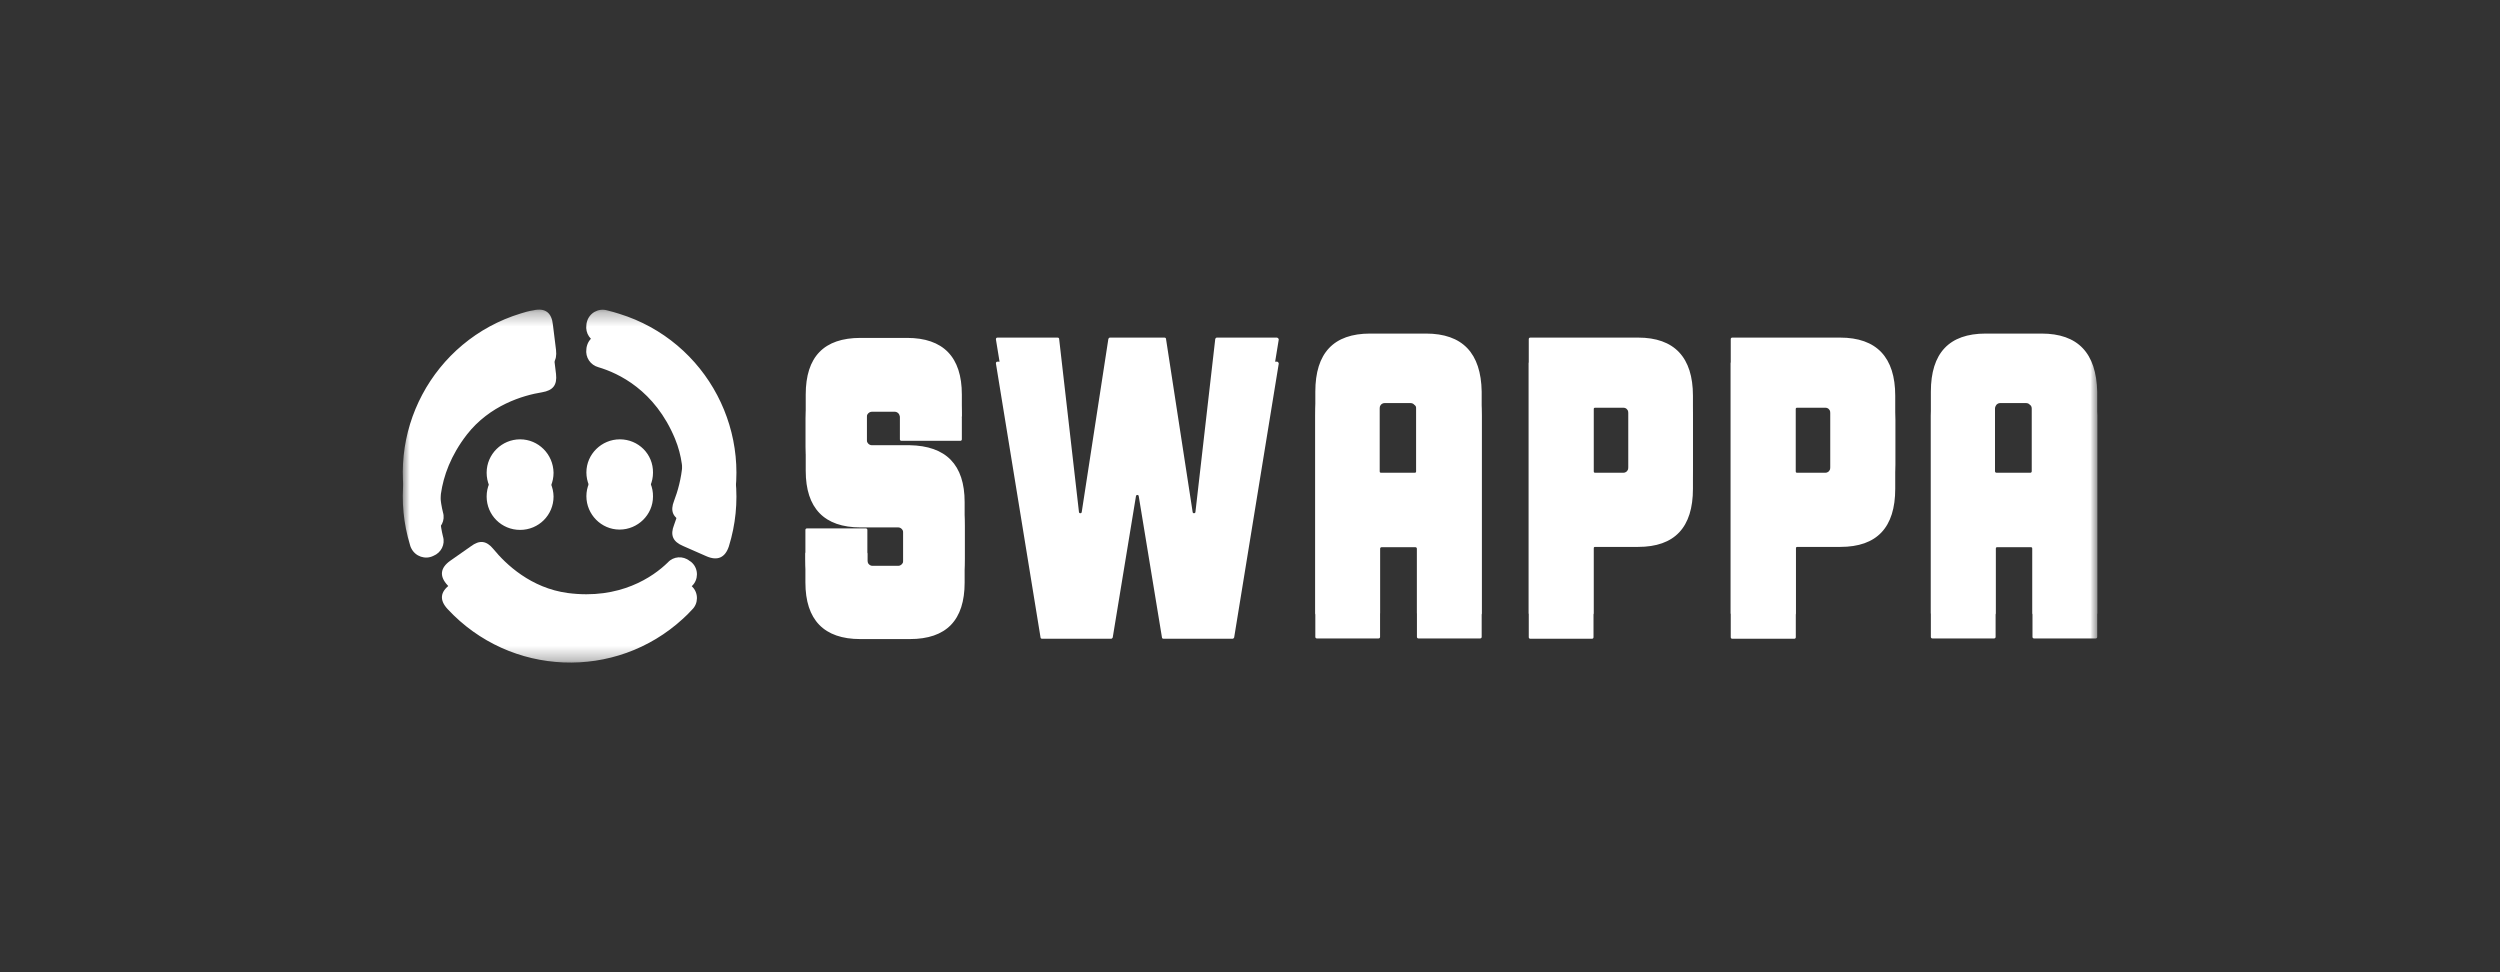 <svg width="180" height="70" viewBox="0 0 180 70" fill="none" xmlns="http://www.w3.org/2000/svg">
<rect x="0" y="0" width="180" height="70" fill="#333333" stroke="none"/>
<mask id="mask0_261_9645" style="mask-type:luminance" maskUnits="userSpaceOnUse" x="29" y="22" width="122" height="26">
<path d="M151 22.293H29V47.71H151V22.293Z" fill="white"/>
</mask>
<g mask="url(#mask0_261_9645)">
<path d="M40.034 26.93C40.123 27.732 39.811 28.111 39.031 28.244C37.648 28.467 35.261 29.179 33.611 31.295C31.291 34.3 31.536 37.173 31.893 38.62C32.071 39.199 31.759 39.8 31.201 40.023C30.622 40.312 29.908 40.067 29.618 39.489C29.573 39.422 29.551 39.333 29.529 39.266C27.588 32.942 31.157 26.24 37.491 24.303C37.781 24.214 38.071 24.125 38.384 24.058C39.254 23.858 39.722 24.214 39.811 25.105L40.034 26.93ZM50.852 40.045C51.655 40.401 52.212 40.157 52.48 39.333C54.443 33.009 50.919 26.285 44.584 24.325C44.294 24.236 44.004 24.147 43.715 24.08C43.09 23.902 42.443 24.259 42.265 24.882C42.242 24.971 42.22 25.038 42.22 25.127C42.131 25.728 42.51 26.285 43.09 26.441C44.517 26.864 47.149 28.088 48.599 31.584C49.625 34.056 49.045 36.46 48.532 37.796C48.242 38.531 48.443 38.999 49.179 39.31L50.852 40.045ZM32.406 42.094C31.692 42.606 31.625 43.207 32.228 43.853C36.733 48.707 44.317 49.018 49.179 44.543C49.402 44.343 49.625 44.12 49.826 43.897C50.294 43.452 50.294 42.695 49.848 42.249C49.781 42.183 49.737 42.138 49.648 42.094C49.179 41.715 48.488 41.76 48.086 42.205C47.016 43.252 44.629 44.899 40.882 44.409C38.227 44.053 36.421 42.339 35.529 41.248C35.016 40.624 34.525 40.58 33.9 41.047L32.406 42.094ZM37.447 33.343C36.131 33.343 35.038 34.412 35.038 35.748C35.038 37.084 36.108 38.153 37.447 38.153C38.785 38.153 39.856 37.084 39.856 35.748C39.834 34.434 38.763 33.343 37.447 33.343ZM44.629 33.343C43.313 33.343 42.22 34.412 42.22 35.725C42.22 37.039 43.291 38.13 44.607 38.13C45.923 38.13 47.016 37.062 47.016 35.748C47.038 34.434 45.967 33.343 44.629 33.343ZM65.484 33.766H62.763C62.673 33.766 62.584 33.722 62.517 33.655C62.45 33.588 62.406 33.477 62.406 33.388V30.026C62.406 29.914 62.45 29.825 62.517 29.758C62.584 29.692 62.673 29.647 62.763 29.647H64.436C64.525 29.647 64.614 29.692 64.681 29.758C64.748 29.825 64.792 29.936 64.792 30.026V31.629C64.792 31.695 64.837 31.74 64.904 31.74H69.142C69.209 31.74 69.253 31.695 69.253 31.629V30.114C69.253 27.42 67.915 26.04 65.305 26.04H61.96C59.328 26.04 58.012 27.398 58.012 30.114V33.9C58.012 36.594 59.35 37.974 61.96 37.974H64.681C64.77 37.974 64.859 38.019 64.926 38.086C64.993 38.153 65.038 38.264 65.038 38.353V42.071C65.038 42.183 64.993 42.272 64.926 42.339C64.859 42.405 64.77 42.45 64.681 42.45H62.807C62.718 42.45 62.629 42.405 62.562 42.339C62.495 42.272 62.45 42.16 62.45 42.071V39.867C62.45 39.8 62.406 39.756 62.339 39.756H58.101C58.034 39.756 57.989 39.8 57.989 39.867V41.938C57.989 44.632 59.328 46.013 61.937 46.013H65.506C68.138 46.013 69.454 44.654 69.454 41.938V37.863C69.454 35.191 68.116 33.811 65.484 33.766ZM91.937 26.04H87.61C87.566 26.04 87.521 26.084 87.499 26.129L86.071 38.598C86.071 38.665 86.004 38.687 85.96 38.687C85.915 38.687 85.87 38.642 85.87 38.598L83.952 26.129C83.952 26.084 83.908 26.04 83.841 26.04H79.915C79.87 26.04 79.826 26.084 79.803 26.129L77.885 38.598C77.885 38.665 77.818 38.687 77.774 38.687C77.729 38.687 77.685 38.642 77.685 38.598L76.257 26.129C76.257 26.084 76.212 26.04 76.145 26.04H71.818C71.751 26.04 71.707 26.084 71.707 26.151V26.174L74.919 45.901C74.919 45.946 74.963 45.99 75.03 45.99H80.004C80.049 45.99 80.094 45.946 80.116 45.901L81.789 35.725C81.789 35.659 81.856 35.636 81.9 35.636C81.945 35.636 81.989 35.681 81.989 35.725L83.662 45.901C83.662 45.946 83.707 45.99 83.774 45.99H88.748C88.792 45.99 88.837 45.946 88.859 45.901L92.071 26.174C92.049 26.107 92.026 26.04 91.937 26.04ZM102.666 25.728H98.651C96.019 25.728 94.703 27.131 94.703 29.914V45.857C94.703 45.923 94.748 45.968 94.814 45.968H99.253C99.32 45.968 99.365 45.923 99.365 45.857V39.511C99.365 39.444 99.409 39.399 99.476 39.399H101.907C101.974 39.399 102.019 39.444 102.019 39.511V45.857C102.019 45.923 102.064 45.968 102.13 45.968H106.569C106.636 45.968 106.681 45.923 106.681 45.857V29.914C106.636 27.153 105.298 25.728 102.666 25.728ZM101.974 29.424V35.659C101.974 35.725 101.93 35.77 101.863 35.77H99.432C99.365 35.77 99.32 35.725 99.32 35.659V29.424C99.32 29.313 99.365 29.224 99.432 29.135C99.499 29.068 99.588 29.023 99.677 29.023H101.573C101.662 29.023 101.774 29.068 101.818 29.135C101.93 29.202 101.974 29.313 101.974 29.424ZM117.945 26.04H110.182C110.116 26.04 110.071 26.084 110.071 26.151V45.879C110.071 45.946 110.116 45.99 110.182 45.99H114.621C114.688 45.99 114.733 45.946 114.733 45.879V39.489C114.733 39.422 114.777 39.377 114.845 39.377H117.945C120.576 39.377 121.892 37.974 121.892 35.191V30.226C121.892 27.443 120.554 26.04 117.945 26.04ZM117.253 29.758V35.369C117.253 35.481 117.208 35.57 117.141 35.659C117.075 35.725 116.985 35.77 116.896 35.77H114.845C114.777 35.77 114.733 35.725 114.733 35.659V29.469C114.733 29.402 114.777 29.357 114.845 29.357H116.896C116.985 29.357 117.097 29.402 117.141 29.469C117.208 29.536 117.253 29.647 117.253 29.758ZM132.487 26.04H124.725C124.658 26.04 124.614 26.084 124.614 26.151V45.879C124.614 45.946 124.658 45.99 124.725 45.99H129.186C129.253 45.99 129.298 45.946 129.298 45.879V39.489C129.298 39.422 129.342 39.377 129.409 39.377H132.51C135.142 39.377 136.457 37.974 136.457 35.191V30.226C136.457 27.443 135.119 26.04 132.487 26.04ZM131.796 29.758V35.369C131.796 35.481 131.751 35.57 131.684 35.659C131.617 35.725 131.528 35.77 131.439 35.77H129.386C129.32 35.77 129.275 35.725 129.275 35.659V29.469C129.275 29.402 129.32 29.357 129.386 29.357H131.439C131.528 29.357 131.64 29.402 131.684 29.469C131.751 29.536 131.796 29.647 131.796 29.758ZM146.985 25.728H142.971C140.338 25.728 139.022 27.131 139.022 29.914V45.857C139.022 45.923 139.067 45.968 139.134 45.968H143.573C143.639 45.968 143.684 45.923 143.684 45.857V39.511C143.684 39.444 143.729 39.399 143.796 39.399H146.227C146.294 39.399 146.339 39.444 146.339 39.511V45.857C146.339 45.923 146.383 45.968 146.45 45.968H150.888C150.956 45.968 151 45.923 151 45.857V29.914C150.933 27.153 149.617 25.728 146.985 25.728ZM146.294 29.424V35.659C146.294 35.725 146.249 35.77 146.183 35.77H143.751C143.684 35.77 143.639 35.725 143.639 35.659V29.424C143.639 29.313 143.684 29.224 143.751 29.135C143.818 29.068 143.907 29.023 143.997 29.023H145.892C145.981 29.023 146.093 29.068 146.138 29.135C146.249 29.202 146.294 29.313 146.294 29.424Z" fill="white"/>
<path d="M40.034 25.197C40.123 25.999 39.811 26.377 39.031 26.511C37.648 26.734 35.261 27.446 33.611 29.561C31.291 32.567 31.536 35.44 31.893 36.887C32.071 37.466 31.759 38.067 31.201 38.29C30.622 38.579 29.908 38.334 29.618 37.755C29.573 37.688 29.551 37.599 29.529 37.533C27.588 31.209 31.157 24.507 37.491 22.57C37.781 22.481 38.071 22.392 38.384 22.347C39.254 22.147 39.722 22.503 39.811 23.394L40.034 25.197ZM50.852 38.312C51.655 38.668 52.212 38.423 52.48 37.599C54.443 31.276 50.919 24.552 44.584 22.592C44.294 22.503 44.004 22.414 43.715 22.347C43.09 22.169 42.443 22.525 42.265 23.149C42.242 23.238 42.22 23.305 42.22 23.394C42.131 23.995 42.51 24.552 43.09 24.707C44.517 25.131 47.149 26.355 48.599 29.851C49.625 32.322 49.045 34.727 48.532 36.063C48.242 36.798 48.443 37.266 49.179 37.577L50.852 38.312ZM32.406 40.383C31.692 40.895 31.625 41.496 32.228 42.142C36.733 46.996 44.317 47.307 49.179 42.832C49.402 42.632 49.625 42.409 49.826 42.186C50.294 41.741 50.294 40.984 49.848 40.538C49.781 40.472 49.737 40.427 49.648 40.383C49.179 40.004 48.488 40.049 48.086 40.494C47.016 41.541 44.629 43.188 40.882 42.698C38.227 42.342 36.421 40.628 35.529 39.536C35.016 38.913 34.525 38.869 33.9 39.336L32.406 40.383ZM37.447 31.632C36.131 31.632 35.038 32.701 35.038 34.037C35.038 35.373 36.108 36.442 37.447 36.442C38.785 36.442 39.856 35.373 39.856 34.037C39.834 32.701 38.763 31.632 37.447 31.632ZM44.629 31.632C43.313 31.632 42.22 32.701 42.22 34.015C42.22 35.328 43.291 36.419 44.607 36.419C45.923 36.419 47.016 35.351 47.016 34.037C47.038 32.701 45.967 31.632 44.629 31.632ZM65.484 32.055H62.763C62.673 32.055 62.584 32.011 62.517 31.944C62.45 31.877 62.406 31.766 62.406 31.677V28.314C62.406 28.203 62.45 28.114 62.517 28.047C62.584 27.98 62.673 27.936 62.763 27.936H64.436C64.525 27.936 64.614 27.98 64.681 28.047C64.748 28.114 64.792 28.225 64.792 28.314V29.918C64.792 29.985 64.837 30.029 64.904 30.029H69.142C69.209 30.029 69.253 29.985 69.253 29.918V28.404C69.253 25.709 67.915 24.329 65.305 24.329H61.96C59.328 24.329 58.012 25.687 58.012 28.404V32.189C58.012 34.883 59.35 36.264 61.96 36.264H64.681C64.77 36.264 64.859 36.308 64.926 36.375C64.993 36.442 65.038 36.553 65.038 36.642V40.36C65.038 40.472 64.993 40.561 64.926 40.628C64.859 40.694 64.77 40.739 64.681 40.739H62.807C62.718 40.739 62.629 40.694 62.562 40.628C62.495 40.561 62.45 40.45 62.45 40.36V38.156C62.45 38.089 62.406 38.045 62.339 38.045H58.101C58.034 38.045 57.989 38.089 57.989 38.156V40.227C57.989 42.921 59.328 44.301 61.937 44.301H65.506C68.138 44.301 69.454 42.943 69.454 40.227V36.152C69.454 33.458 68.116 32.1 65.484 32.055ZM91.937 24.307H87.61C87.566 24.307 87.521 24.351 87.499 24.396L86.071 36.865C86.071 36.931 86.004 36.954 85.96 36.954C85.915 36.954 85.87 36.909 85.87 36.865L83.952 24.396C83.952 24.351 83.908 24.307 83.841 24.307H79.915C79.87 24.307 79.826 24.351 79.803 24.396L77.885 36.865C77.885 36.931 77.818 36.954 77.774 36.954C77.729 36.954 77.685 36.909 77.685 36.865L76.257 24.396C76.257 24.351 76.212 24.307 76.145 24.307H71.818C71.751 24.307 71.707 24.351 71.707 24.418V24.44L74.919 44.168C74.919 44.212 74.963 44.257 75.03 44.257H80.004C80.049 44.257 80.094 44.212 80.116 44.168L81.789 33.992C81.789 33.926 81.856 33.903 81.9 33.903C81.945 33.903 81.989 33.948 81.989 33.992L83.662 44.168C83.662 44.212 83.707 44.257 83.774 44.257H88.748C88.792 44.257 88.837 44.212 88.859 44.168L92.071 24.44C92.049 24.373 92.026 24.329 91.937 24.307ZM102.666 24.017H98.651C96.019 24.017 94.703 25.42 94.703 28.203V44.146C94.703 44.212 94.748 44.257 94.814 44.257H99.253C99.32 44.257 99.365 44.212 99.365 44.146V37.8C99.365 37.733 99.409 37.688 99.476 37.688H101.907C101.974 37.688 102.019 37.733 102.019 37.8V44.146C102.019 44.212 102.064 44.257 102.13 44.257H106.569C106.636 44.257 106.681 44.212 106.681 44.146V28.203C106.636 25.42 105.298 24.017 102.666 24.017ZM101.974 27.691V33.926C101.974 33.992 101.93 34.037 101.863 34.037H99.432C99.365 34.037 99.32 33.992 99.32 33.926V27.691C99.32 27.58 99.365 27.491 99.432 27.402C99.499 27.335 99.588 27.29 99.677 27.29H101.573C101.662 27.29 101.774 27.335 101.818 27.402C101.93 27.491 101.974 27.58 101.974 27.691ZM117.945 24.307H110.182C110.116 24.307 110.071 24.351 110.071 24.418V44.146C110.071 44.212 110.116 44.257 110.182 44.257H114.621C114.688 44.257 114.733 44.212 114.733 44.146V37.755C114.733 37.688 114.777 37.644 114.845 37.644H117.945C120.576 37.644 121.892 36.241 121.892 33.458V28.493C121.892 25.732 120.554 24.307 117.945 24.307ZM117.253 28.025V33.636C117.253 33.747 117.208 33.837 117.141 33.926C117.075 33.992 116.985 34.037 116.896 34.037H114.845C114.777 34.037 114.733 33.992 114.733 33.926V27.736C114.733 27.669 114.777 27.624 114.845 27.624H116.896C116.985 27.624 117.097 27.669 117.141 27.736C117.208 27.825 117.253 27.914 117.253 28.025ZM132.487 24.307H124.725C124.658 24.307 124.614 24.351 124.614 24.418V44.146C124.614 44.212 124.658 44.257 124.725 44.257H129.186C129.253 44.257 129.298 44.212 129.298 44.146V37.755C129.298 37.688 129.342 37.644 129.409 37.644H132.51C135.142 37.644 136.457 36.241 136.457 33.458V28.493C136.457 25.732 135.119 24.307 132.487 24.307ZM131.796 28.025V33.636C131.796 33.747 131.751 33.837 131.684 33.926C131.617 33.992 131.528 34.037 131.439 34.037H129.386C129.32 34.037 129.275 33.992 129.275 33.926V27.736C129.275 27.669 129.32 27.624 129.386 27.624H131.439C131.528 27.624 131.64 27.669 131.684 27.736C131.751 27.825 131.796 27.914 131.796 28.025ZM146.985 24.017H142.971C140.338 24.017 139.022 25.42 139.022 28.203V44.146C139.022 44.212 139.067 44.257 139.134 44.257H143.573C143.639 44.257 143.684 44.212 143.684 44.146V37.8C143.684 37.733 143.729 37.688 143.796 37.688H146.227C146.294 37.688 146.339 37.733 146.339 37.8V44.146C146.339 44.212 146.383 44.257 146.45 44.257H150.888C150.956 44.257 151 44.212 151 44.146V28.203C150.933 25.42 149.617 24.017 146.985 24.017ZM146.294 27.691V33.926C146.294 33.992 146.249 34.037 146.183 34.037H143.751C143.684 34.037 143.639 33.992 143.639 33.926V27.691C143.639 27.58 143.684 27.491 143.751 27.402C143.818 27.335 143.907 27.29 143.997 27.29H145.892C145.981 27.29 146.093 27.335 146.138 27.402C146.249 27.491 146.294 27.58 146.294 27.691Z" fill="white"/>
</g>
</svg>
